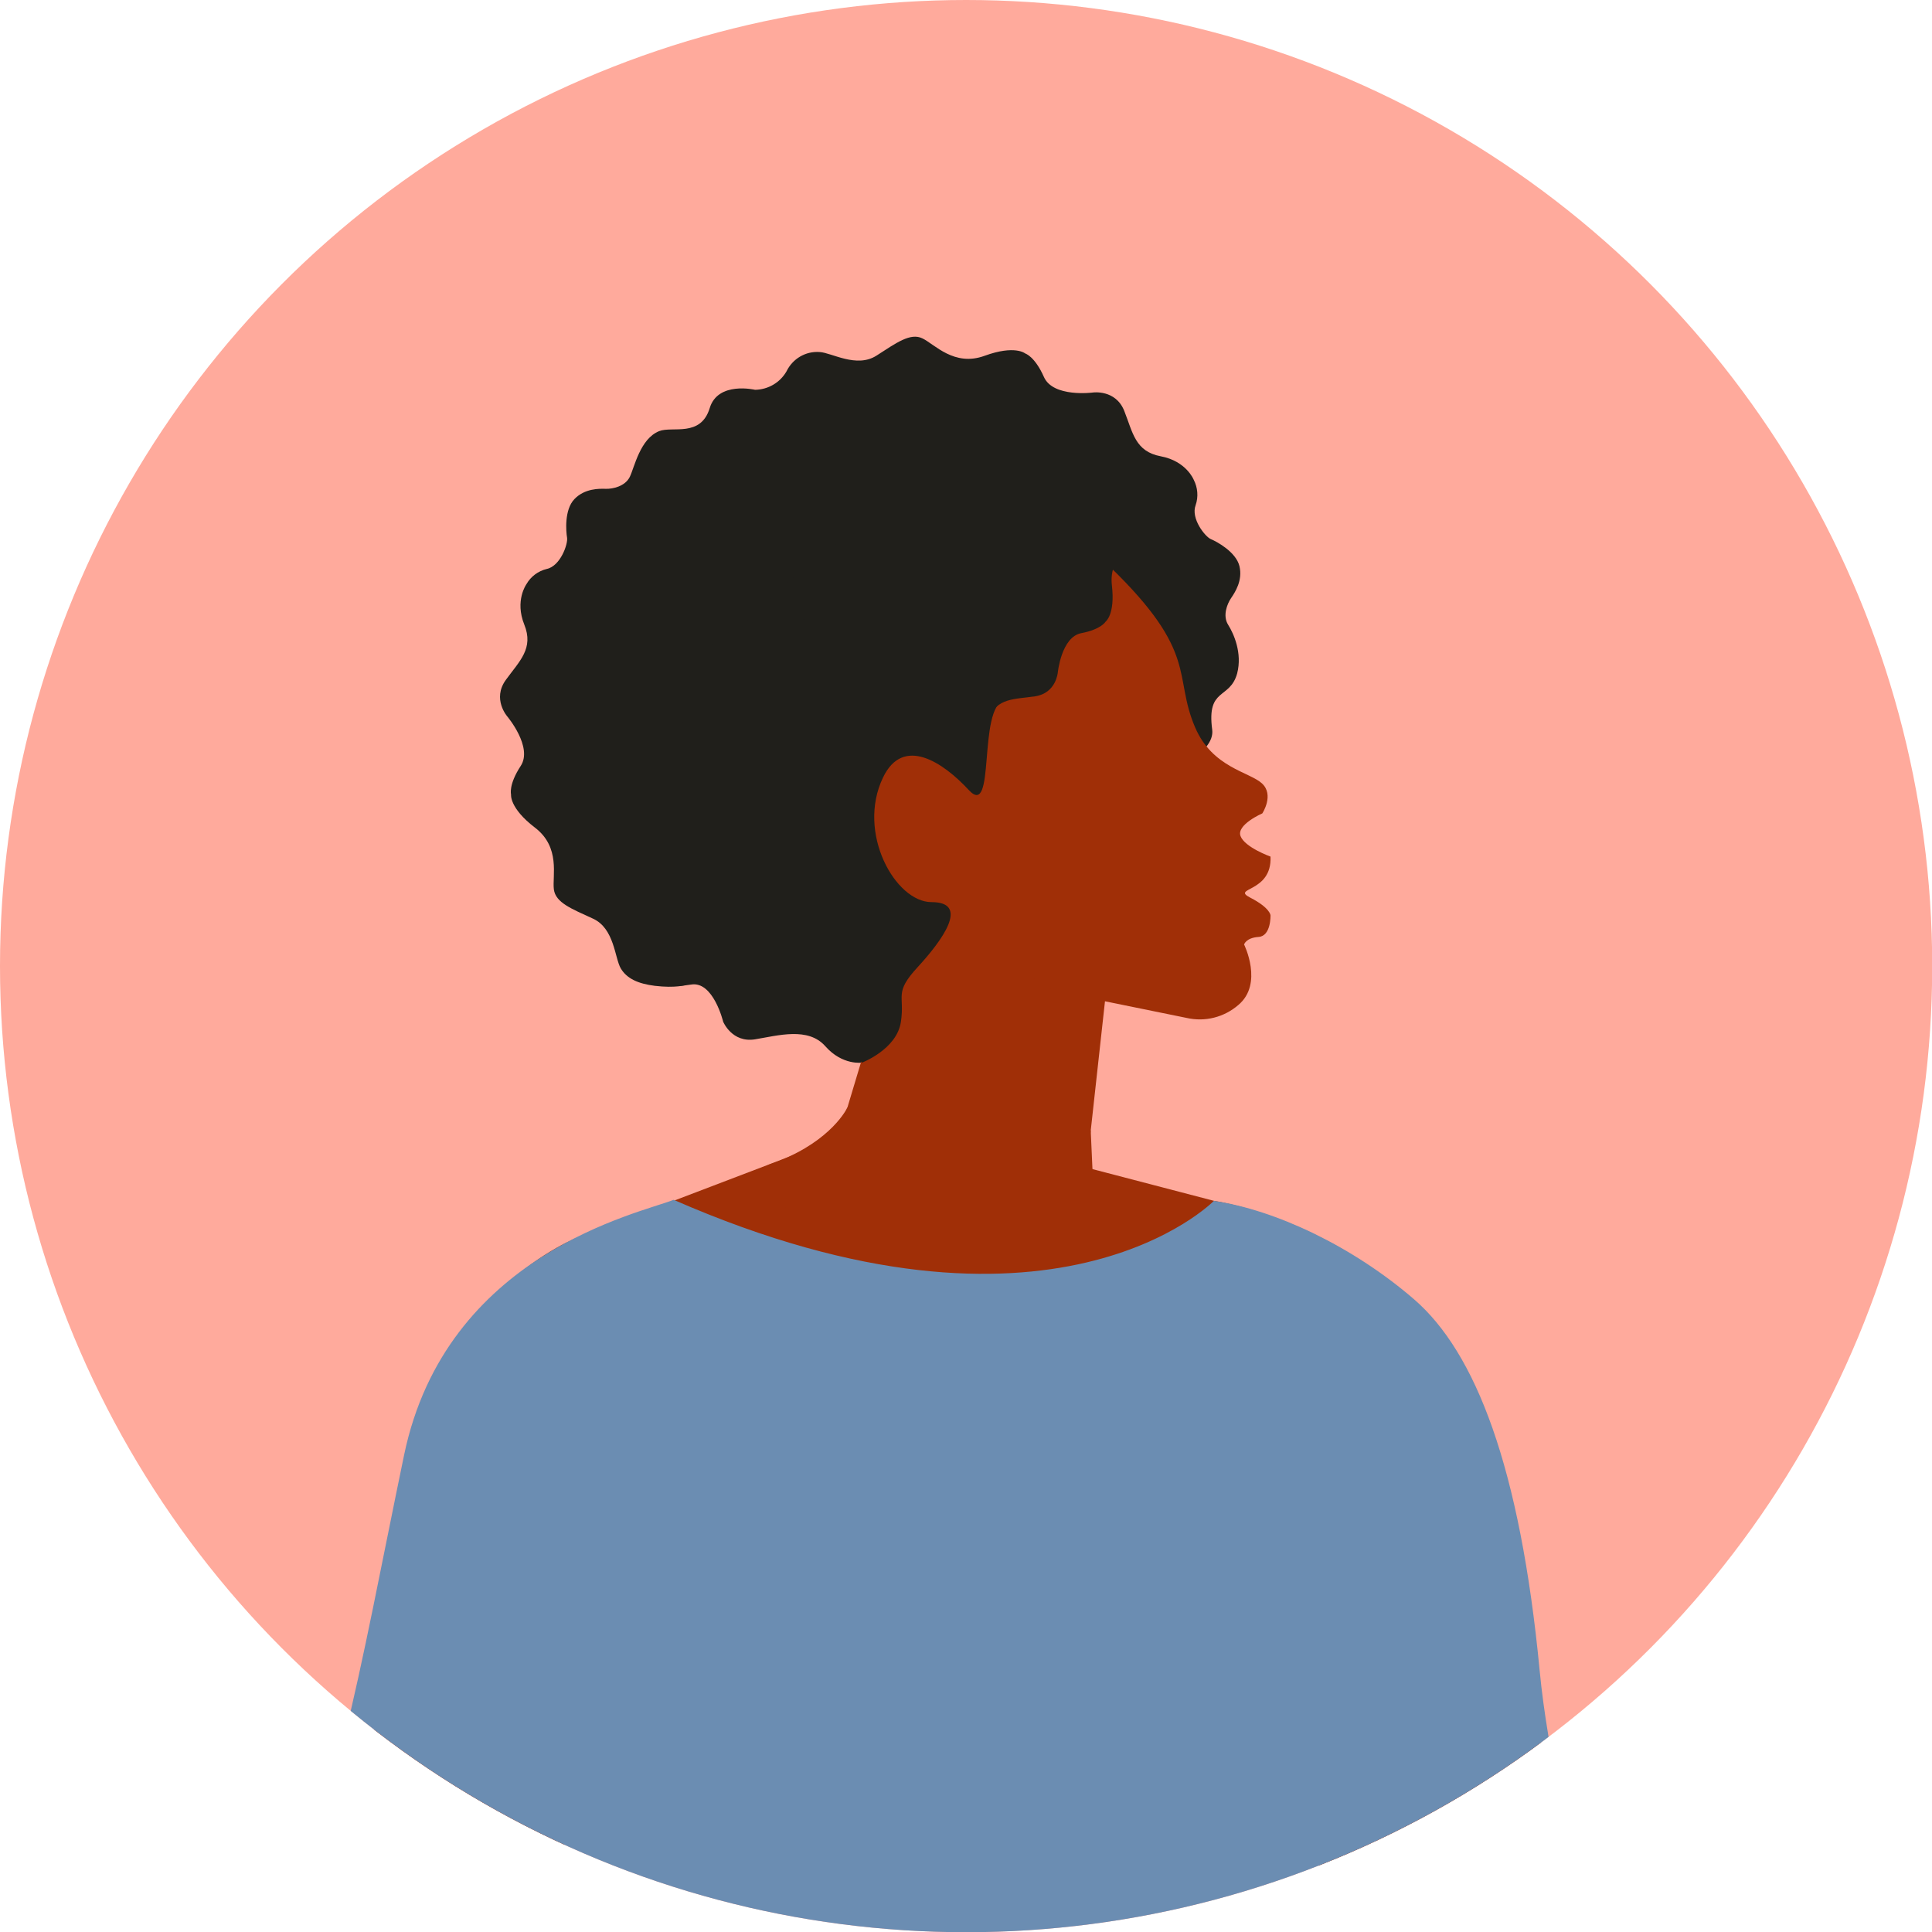 <?xml version="1.0" encoding="utf-8"?>
<!-- Generator: Adobe Illustrator 25.4.1, SVG Export Plug-In . SVG Version: 6.00 Build 0)  -->
<svg version="1.1" id="Laag_1" xmlns="http://www.w3.org/2000/svg" xmlns:xlink="http://www.w3.org/1999/xlink" x="0px" y="0px"
	 viewBox="0 0 920.9 920.9" style="enable-background:new 0 0 920.9 920.9;" xml:space="preserve">
<style type="text/css">
	.st0{fill:#FFAA9C;}
	.st1{clip-path:url(#SVGID_00000068679010736521119590000001768535307718436770_);}
	.st2{fill:#201F1B;}
	.st3{fill:#A02F07;}
	.st4{fill:#6B8DB2;}
</style>
<g id="Laag_2_00000162318952970894208500000009717340482825331133_">
	<g id="Laag_1-2">
		<g>
			<circle class="st0" cx="460.5" cy="460.5" r="460.5"/>
			<g>
				<defs>
					<circle id="SVGID_1_" cx="460.5" cy="460.5" r="460.5"/>
				</defs>
				<clipPath id="SVGID_00000074414977349637037860000006642860093402814649_">
					<use xlink:href="#SVGID_1_"  style="overflow:visible;"/>
				</clipPath>
				<g style="clip-path:url(#SVGID_00000074414977349637037860000006642860093402814649_);">
					<g>
						<path class="st2" d="M270.9,353c0.3,4.6-0.9,9.2-3.5,13c-3.7,5.5-3.6,12.7,0.2,18.2c3.1,4.7,15.7,11.2,15.3,22.4
							s-1.3,19.4,4.1,23s19.4,6,22.2,21.3s-6.7,14.7-6.7,14.7s9.7,6.6,26.9,3.7c10.6-1.8,15.3,17.7,15.3,17.7s4.2,10.2,15.2,8.4
							s25.3-6,33.5,3.3s17.6,7.8,17.6,7.8c4.2-0.3,8.1-2.2,10.8-5.4c4.2-5.3,15.3-3.8,17.6-2s11.3,7.2,18,5.1s9.7-8.2,11.1-11.2
							s5.1-7.8,10.2-7.7s18.5,3.7,25.8-2.7s6.2-17.2,6.2-17.2s0.9-12,15.3-9.2c14.4,2.8,16.4-9,16.4-9l0.3-7.8
							c0,0-86.5-87.8-172.7-111.2C334.5,318.5,301.8,344,270.9,353z"/>
						<path class="st2" d="M585.4,297.8c-2.7-4.3-0.5-9.9,1.4-12.7s5.6-8.4,4-15.2s-10.9-11.8-13.6-12.9c-2.7-1.1-9.7-9.8-7.3-16.2
							c1.4-4,1-8.4-0.9-12.1c0,0-3.5-8.9-15.7-11.2s-13.3-11.2-17.4-21.6s-15-8.8-15-8.8s-18.9,2.5-23.3-7.4s-8.9-11.2-8.9-11.2
							s-4.9-4.2-19.4,1.1s-23.8-5.5-29.6-8.3s-12.4,2.1-21.9,8.2s-21.4-1.4-27.1-1.7c-6.7-0.5-12.9,3.2-15.8,9.2
							c-3.1,5.4-8.8,8.7-15,8.8c0,0-17.7-4.2-21.6,8.7c-4.3,14.1-17.8,8.5-24.1,11c-9.1,3.6-11.8,17.3-14,21.8s-8.1,5.8-11.4,5.7
							s-10.1-0.2-15,4.9s-4,15.5-3.5,18.4c0.5,2.9-3.1,13.5-9.7,14.9c-4.1,1-7.6,3.6-9.7,7.3c0,0-5.6,7.8-1,19.2s-2.2,17.3-8.8,26.4
							s0.7,17.4,0.7,17.4s12.3,14.6,6.4,23.6s-4.6,13.6-4.6,13.6s-0.9,6.4,11.4,15.8c12.3,9.4,8.2,23,9,29.4s8.5,9.3,18.7,14
							s10.3,18.8,13.2,23.7s8.3,7.3,16.2,8.3c10,1.2,14.8-0.4,14.8-0.4c61.2-61.7,74.4-128.3,71.2-181.5
							c64.8,60,139.8,90.4,139.8,90.4l18.4-10.3c0,0,23-8.8,21.5-20.3c-2.7-20.3,8.4-14.2,11.9-26.8
							C592.2,311.3,588.1,302.1,585.4,297.8z"/>
						<polygon class="st3" points="517.3,562.6 529.7,450 432.4,433.1 394.4,559.6 						"/>
						<g>
							<path class="st3" d="M486.8,548.4l91.9,24c0,0,108.3,16,132.8,118.8c22.7,95.5,37,276.6,37,276.6l-82.9,11L486.8,548.4z"/>
							<path class="st3" d="M399.7,542.4l-123.3,47c0,0-70.6,25.3-86.6,123.2S176.2,929,176.2,929l58.9,48.9L317,741.2l263.7-8
								l-79.9-189.7L399.7,542.4z"/>
							<path class="st3" d="M519.9,538.8c0,0-40.8,4.4-116-10.9c-1.3,2.8-10.4,18-37.1,27.1c-22.4,7.6,161.9,180.2,161.9,180.2
								L519.9,538.8z"/>
						</g>
						<path class="st4" d="M578.6,572.4c0,0-76.7,78.6-257.5-0.5c-16.3,6.5-108.5,25.5-128.5,121.7c-21.4,103.1-34,183.4-63.2,223.4
							c0,0,42.1,175,111.7,202.3c0.6,0.2,50.6,73.5,33.1-229.3c-0.2-3.6,0,629,0,629s369.4,6.5,370.9,7
							c82.4,27.5,139.6-510.9,116.7-594.7c-12.6-46.1-24.2-96-27.9-134.9c-9.3-97.2-30.6-151.8-59.9-177.1S607.9,576.7,578.6,572.4z
							"/>
						<path class="st3" d="M503.3,472.5l62.3,12.7c8.8,2,17.9-0.3,24.7-6.2c12-10.1,2.7-28.8,2.7-28.8s0.9-3.2,6.9-3.6
							s5.7-10.3,5.7-10.3s-0.1-3.5-9.6-8.4s10.4-2.2,9.6-19.6c0,0-12.3-4.4-14.3-9.8s10.4-10.8,10.4-10.8s5.8-8.8-0.2-14.3
							s-23.6-7.5-31.8-26.6c-10.7-24.8,2-35.4-40.7-76.7s-123.2-2.3-123.2-2.3s-111.5,62.5-36.8,154c58.7,71.9,92,16.5,92,16.5
							l9.4,5.7C470.4,444,488.9,467.7,503.3,472.5z"/>
						<path class="st2" d="M520.5,217.5c4.6,0.4,9,2.1,12.7,5c5.5,4.6,5.9-4.3,4.5,0.6s-0.5,1.7,2.9,11.2s6.3,16.2,2.7,20.7
							c-3.6,4.5-14.9,10.3-13.3,24.1s-3,17.2-3,17.2s-2.1,3.7-11.6,5.5s-11.2,18.8-11.2,18.8s-0.8,9.8-10.8,11.3s-18,0.6-22.4,10.7
							s-13,11.3-13,11.3c-3.6,0.9-7.5,0.3-10.7-1.7c-5-3.4-14.1,0.9-15.6,3s-7.8,9.2-14,9.2s-10.4-4.4-12.4-6.6s-6.5-5.2-10.8-3.8
							s-14.8,8.1-22.8,4.6s-9.9-13-9.9-13s27.1-25.5,15.6-19.2s-16.4-3.3-16.4-3.3l-5.4-26.4C355.5,296.7,421.9,219.7,520.5,217.5z"
							/>
						<path class="st2" d="M410.9,506.5c0,0,16.5-6.3,18.5-19.3s-3.5-13.7,8-26.2s25.2-31,6.6-31c-17.2,0-35.8-33-23.1-59.4
							c9.6-20.1,28.7-7.2,40.9,6c13,14,4-39,17-43S356,257.2,329.5,321.1S410.9,506.5,410.9,506.5z"/>
					</g>
				</g>
			</g>
		</g>
	</g>
</g>
</svg>
